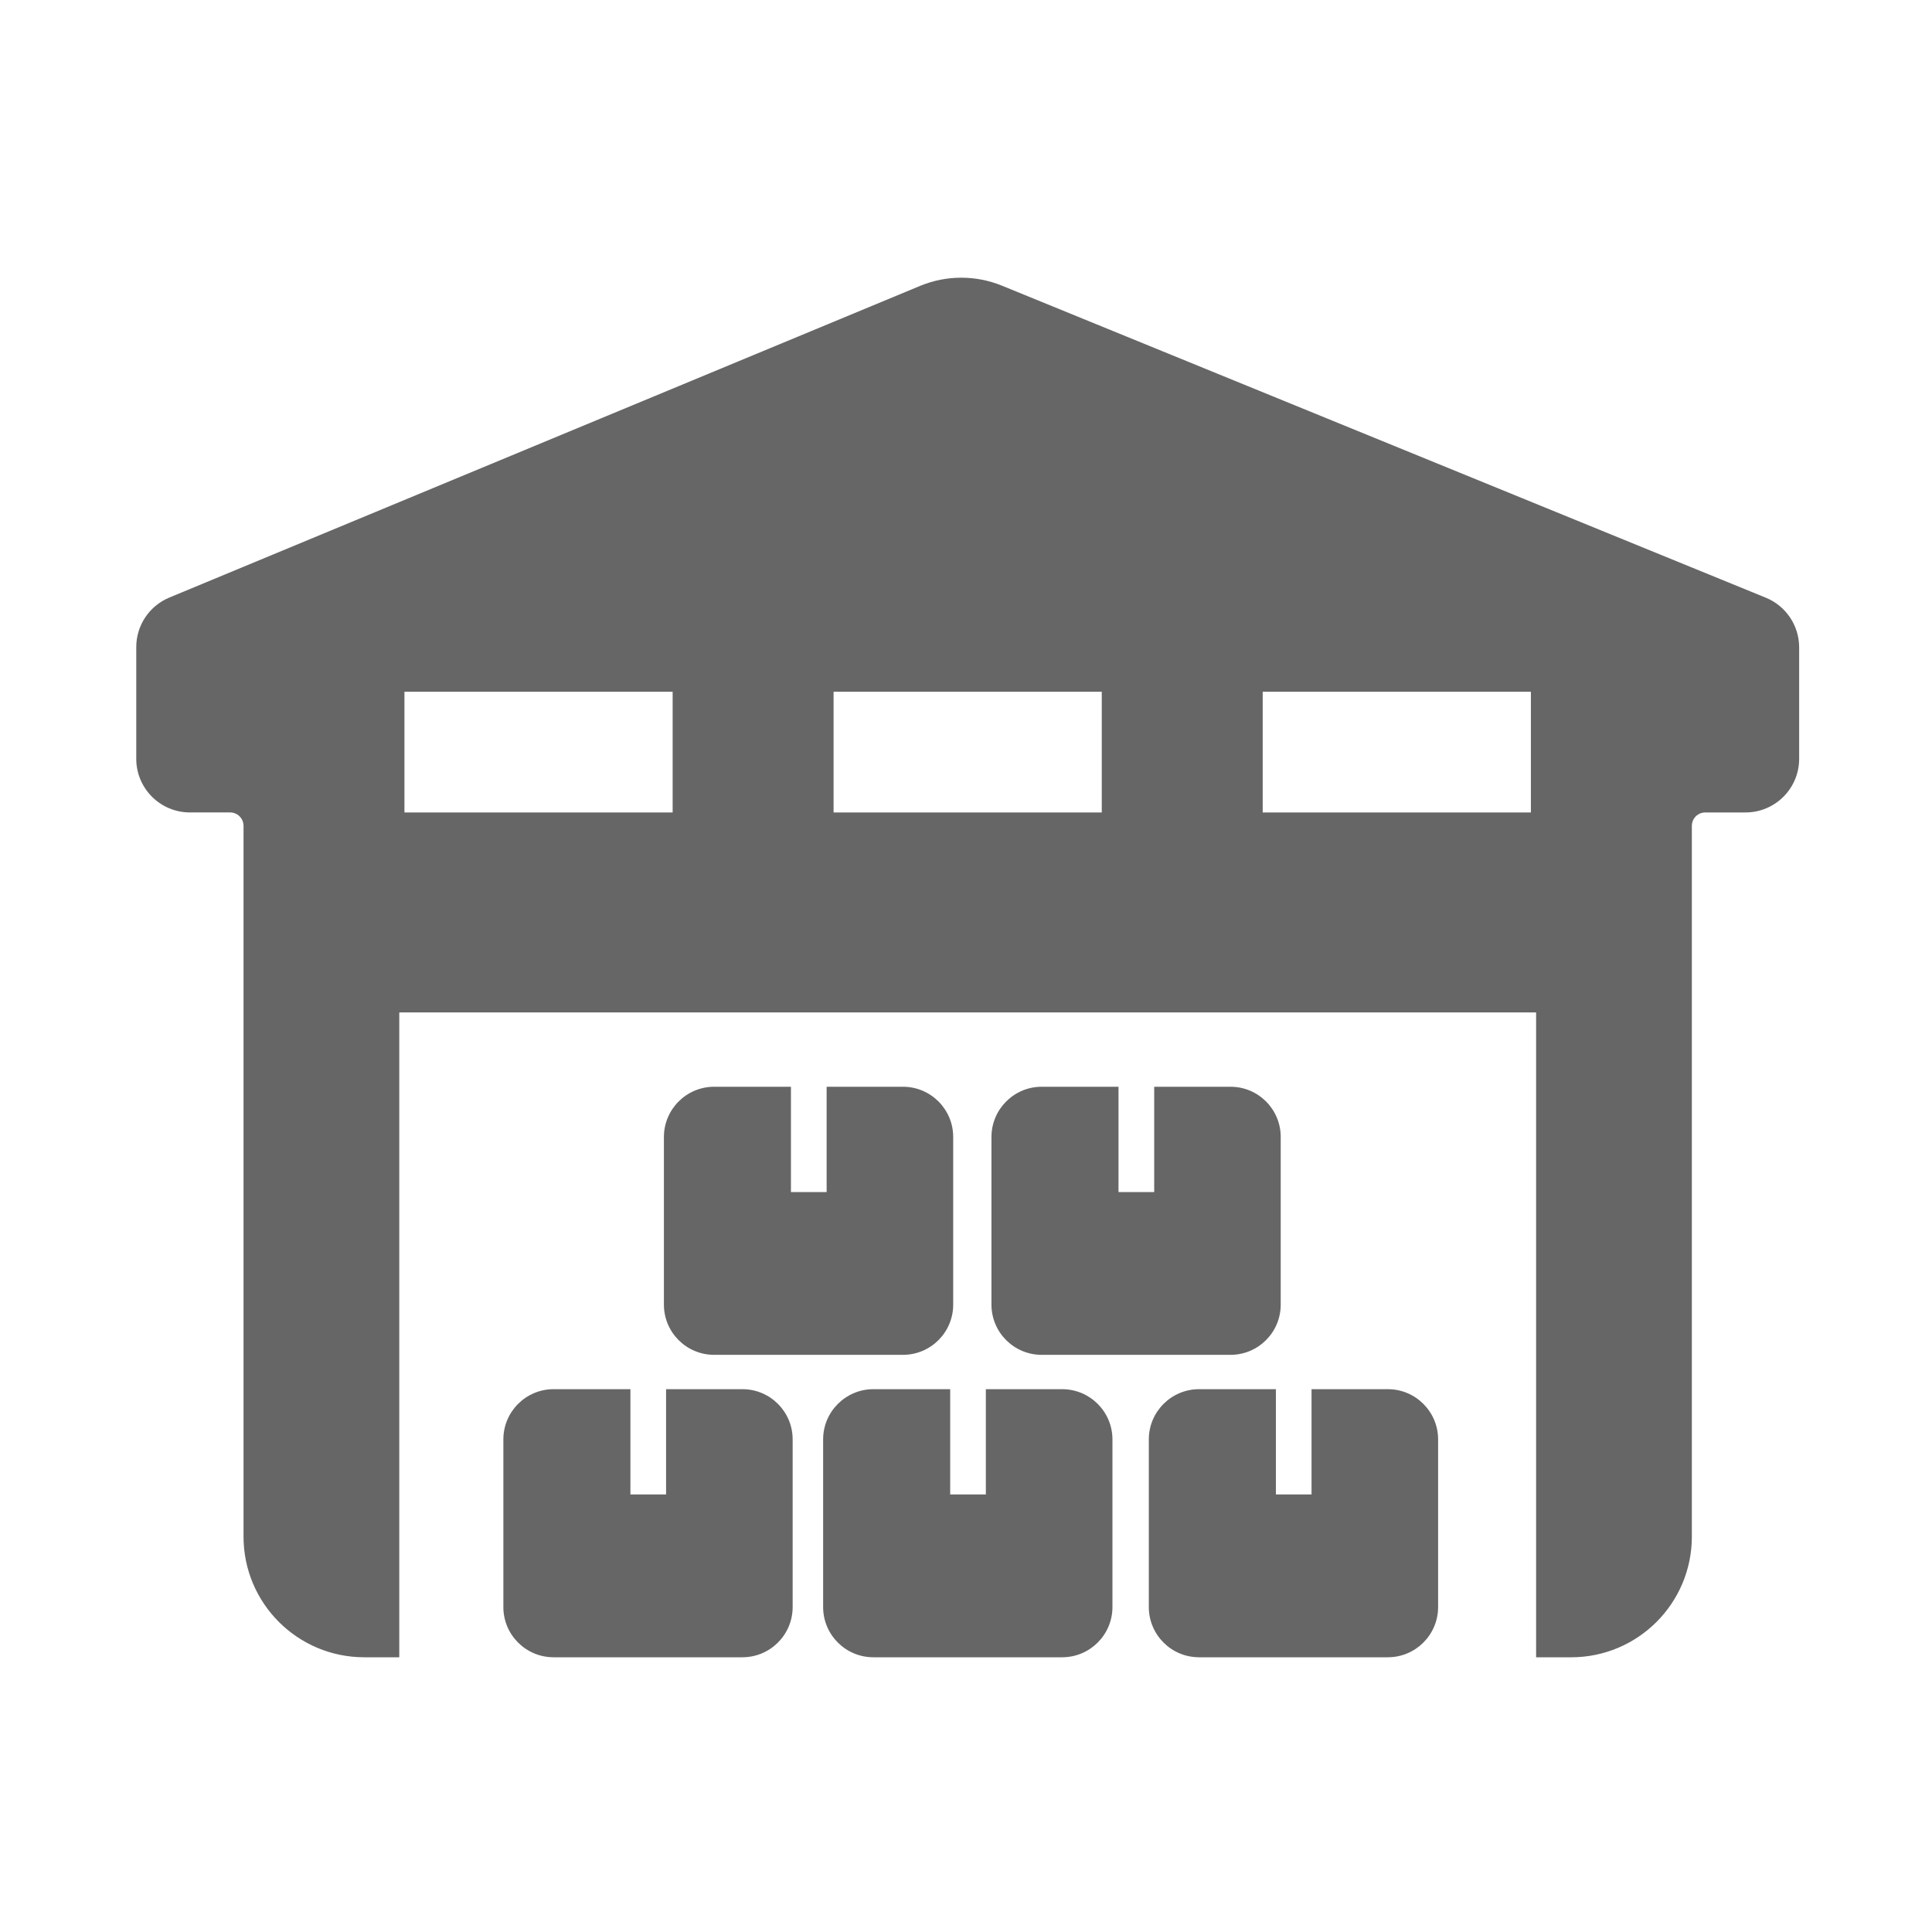<?xml version="1.0" encoding="utf-8"?>
<!-- Generator: Adobe Illustrator 16.0.0, SVG Export Plug-In . SVG Version: 6.00 Build 0)  -->
<!DOCTYPE svg PUBLIC "-//W3C//DTD SVG 1.1//EN" "http://www.w3.org/Graphics/SVG/1.1/DTD/svg11.dtd">
<svg version="1.1" id="Layer_1" xmlns="http://www.w3.org/2000/svg" xmlns:xlink="http://www.w3.org/1999/xlink" x="0px" y="0px"
	 width="80px" height="80px" viewBox="0 0 80 80" enable-background="new 0 0 80 80" xml:space="preserve">
<path fill="#666666" d="M73.117,24.749L41.486,11.828c-1.086-0.442-2.302-0.439-3.384,0.009L7.011,24.744
	c-0.829,0.344-1.369,1.153-1.369,2.051v4.625c0,1.226,0.994,2.221,2.221,2.221h1.666c0.306,0,0.555,0.249,0.555,0.555v29.431
	c0,2.76,2.237,4.997,4.998,4.997h1.451V41.922h47.074v26.703h1.451c2.761,0,4.998-2.237,4.998-4.997V34.197
	c0-0.307,0.248-0.555,0.556-0.555h1.665c1.228,0,2.222-0.995,2.222-2.221v-4.617C74.498,25.902,73.951,25.089,73.117,24.749
	L73.117,24.749z M27.853,33.642H16.747v-4.998h11.106V33.642z M45.622,33.642H34.517v-4.998h11.105V33.642z M63.392,33.642H52.286
	v-4.998h11.105V33.642z M30.742,57.523h-3.161v4.359h-1.477v-4.359h-3.18c-1.15,0-2.081,0.933-2.081,2.081v6.94
	c0,1.149,0.931,2.08,2.081,2.08h7.817c1.149,0,2.081-0.931,2.081-2.08v-6.94C32.823,58.456,31.892,57.523,30.742,57.523
	L30.742,57.523z M43.982,57.523h-3.16v4.359h-1.477v-4.359h-3.18c-1.149,0-2.081,0.933-2.081,2.081v6.94
	c0,1.149,0.931,2.08,2.081,2.08h7.817c1.149,0,2.082-0.931,2.082-2.08v-6.94C46.064,58.456,45.132,57.523,43.982,57.523
	L43.982,57.523z M57.468,57.523h-3.16v4.359h-1.476v-4.359h-3.181c-1.15,0-2.081,0.933-2.081,2.081v6.94
	c0,1.149,0.932,2.08,2.081,2.08h7.816c1.149,0,2.082-0.931,2.082-2.08v-6.94C59.55,58.456,58.617,57.523,57.468,57.523
	L57.468,57.523z M37.39,45h-3.161v4.361h-1.478V45h-3.179c-1.15,0-2.081,0.933-2.081,2.082v6.938c0,1.15,0.931,2.081,2.081,2.081
	h7.817c1.149,0,2.081-0.931,2.081-2.081v-6.938C39.471,45.933,38.54,45,37.39,45L37.39,45z M50.952,45h-3.159v4.361h-1.478V45
	h-3.181c-1.148,0-2.08,0.933-2.08,2.082v6.938c0,1.15,0.932,2.081,2.08,2.081h7.817c1.151,0,2.081-0.931,2.081-2.081v-6.938
	C53.033,45.933,52.104,45,50.952,45L50.952,45z M50.952,45"/>
</svg>
